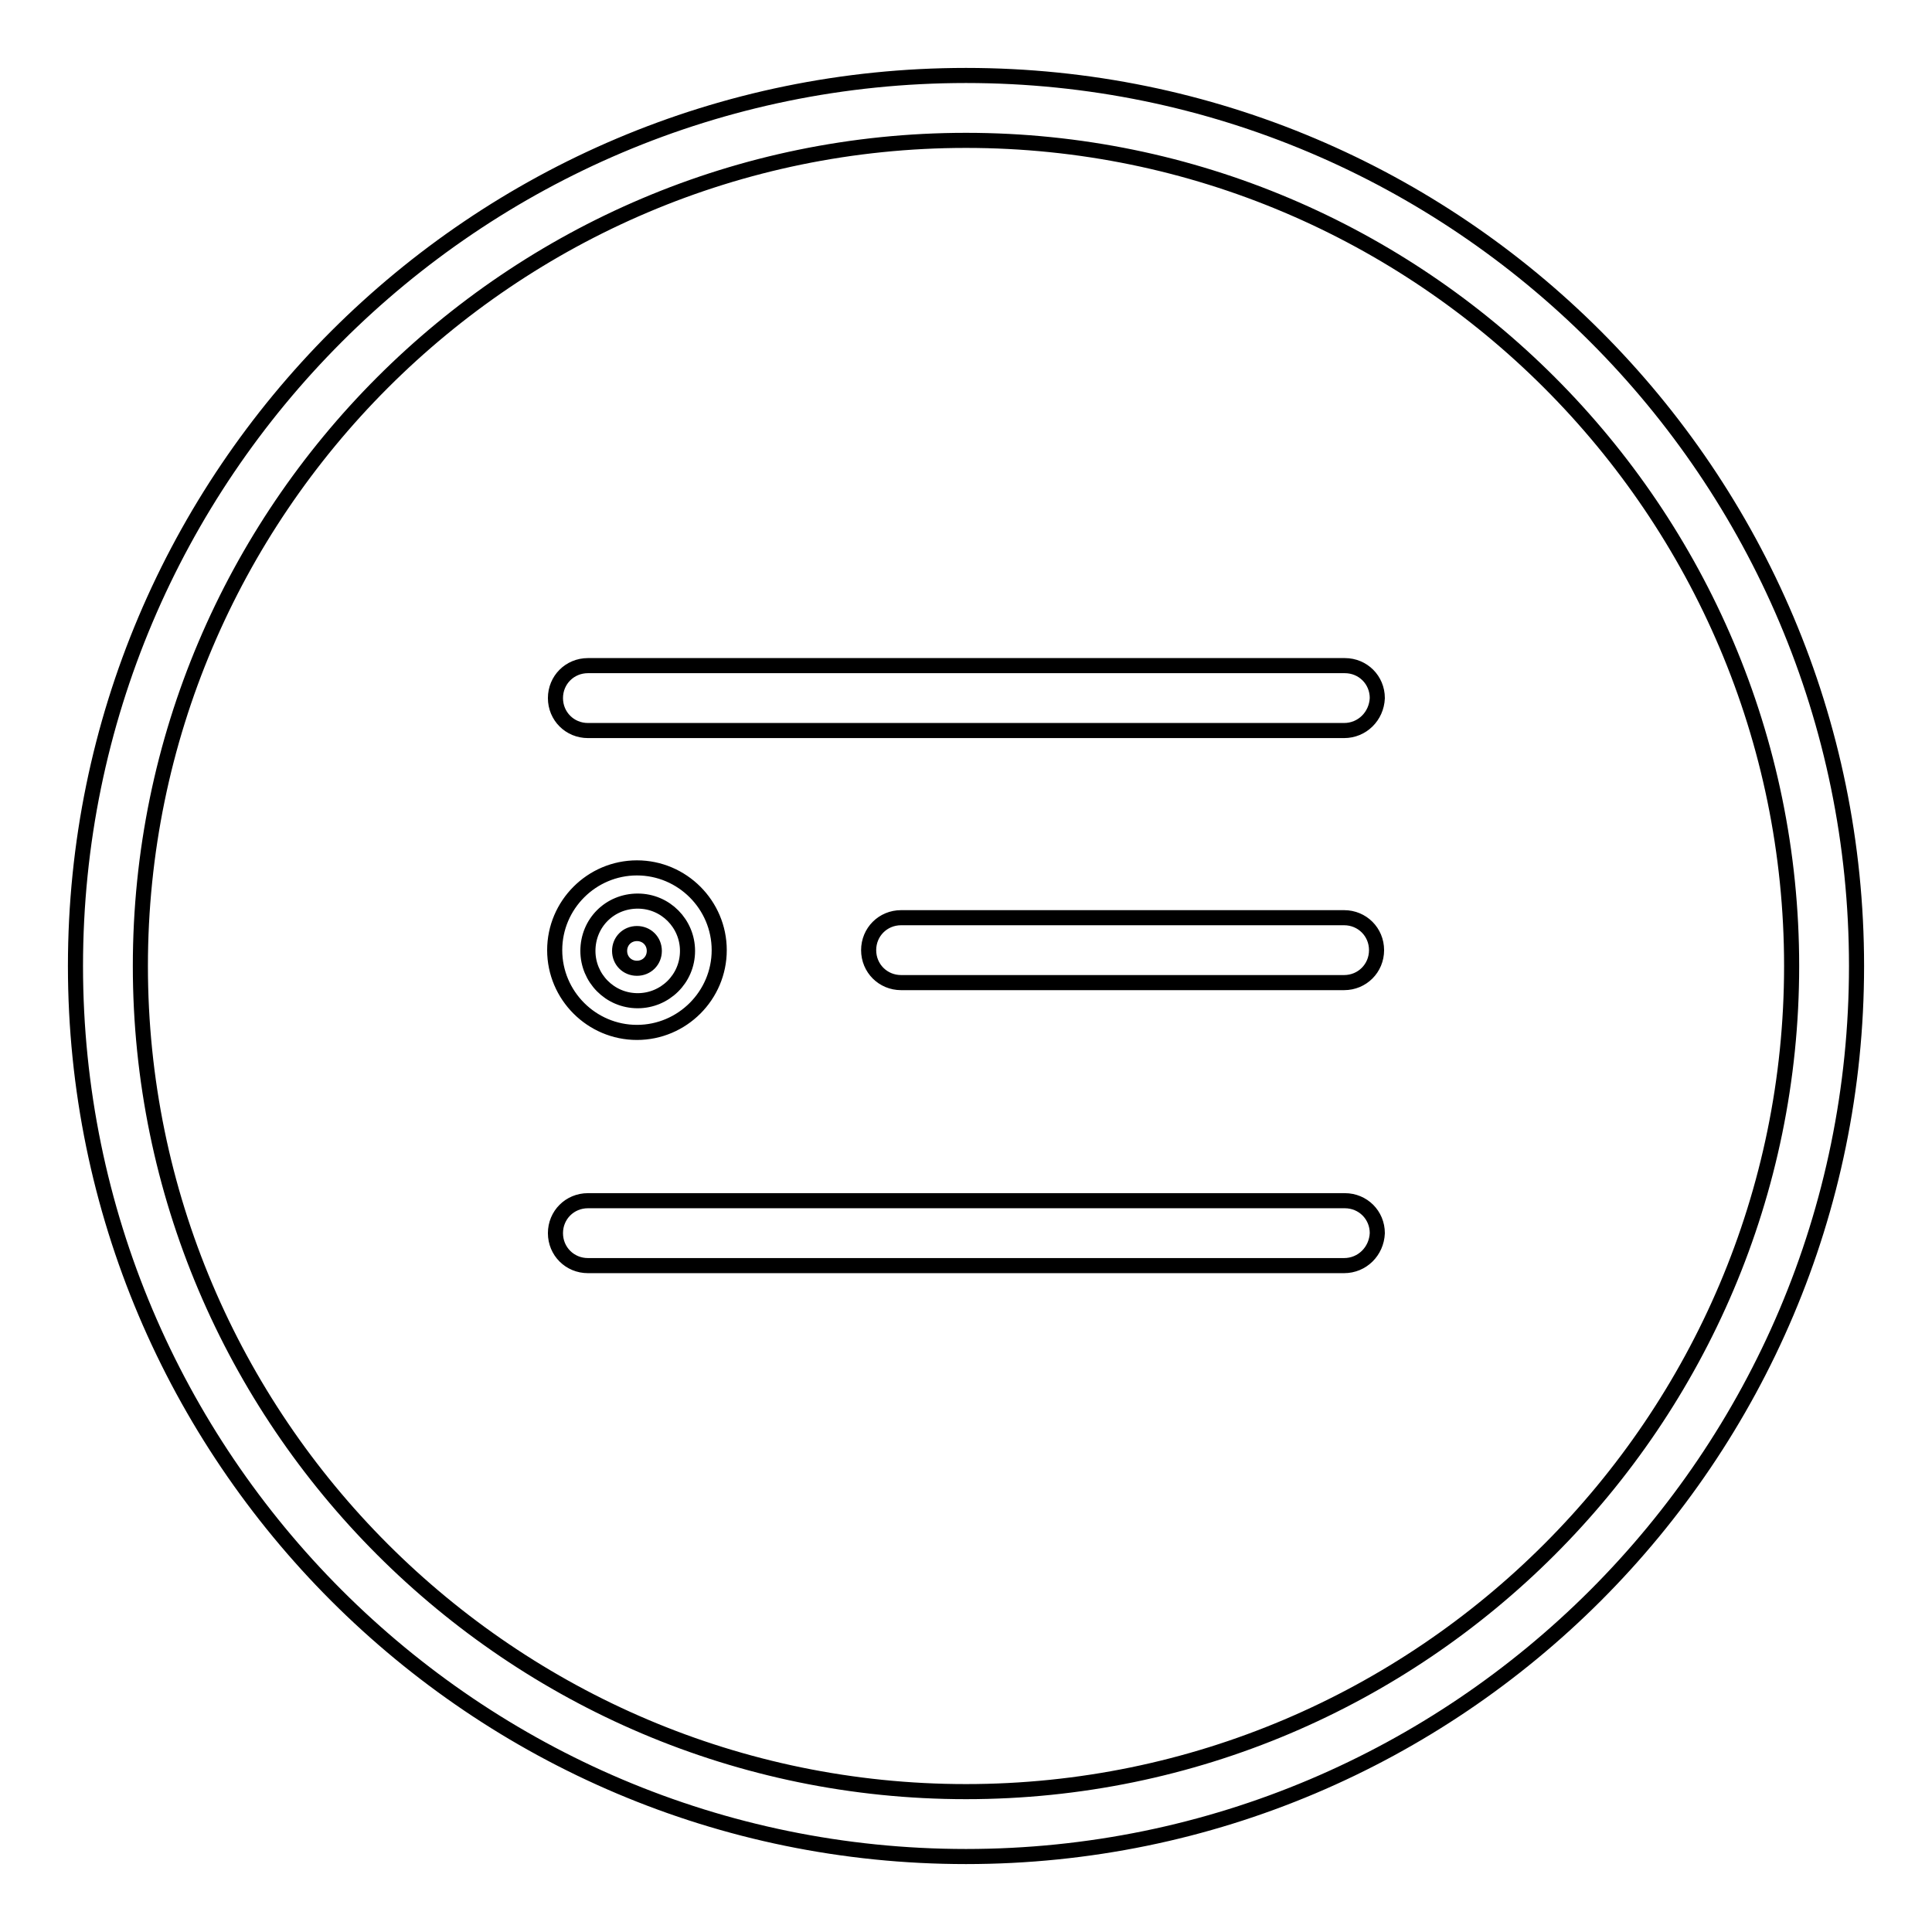<?xml version="1.0" encoding="utf-8"?>
<!-- Svg Vector Icons : http://www.onlinewebfonts.com/icon -->
<!DOCTYPE svg PUBLIC "-//W3C//DTD SVG 1.1//EN" "http://www.w3.org/Graphics/SVG/1.1/DTD/svg11.dtd">
<svg version="1.1" xmlns="http://www.w3.org/2000/svg" xmlns:xlink="http://www.w3.org/1999/xlink" x="0px" y="0px" viewBox="0 0 256 256" enable-background="new 0 0 256 256" xml:space="preserve">
<g> <path stroke-width="2" fill-opacity="0" stroke="#000000"  d="M128,246c-65.1,0-118-52.9-118-118C10,62.9,62.9,10,128,10c65.1,0,118,52.9,118,118 C246,193.1,193.1,246,128,246z M128,18.6C67.7,18.6,18.6,67.7,18.6,128c0,60.3,49.1,109.4,109.4,109.4 c60.3,0,109.4-49.1,109.4-109.4C237.4,67.7,188.3,18.6,128,18.6z M77.9,126c0,3.6,2.9,6.6,6.6,6.6c3.6,0,6.6-2.9,6.6-6.6l0,0 c0-3.6-2.9-6.6-6.6-6.6C80.8,119.4,77.9,122.3,77.9,126z M84.4,136.8c-6,0-10.9-4.9-10.9-10.9s4.9-10.9,10.9-10.9 c6,0,10.9,4.9,10.9,10.9S90.4,136.8,84.4,136.8z M84.4,123.7c-1.3,0-2.3,1-2.3,2.3s1,2.3,2.3,2.3c1.3,0,2.3-1,2.3-2.3 S85.7,123.7,84.4,123.7z M178.1,96.8H77.9c-2.4,0-4.3-1.9-4.3-4.3c0-2.4,1.9-4.3,4.3-4.3h100.3c2.4,0,4.3,1.9,4.3,4.3 C182.4,94.9,180.5,96.8,178.1,96.8z M178.1,130.2h-58.7c-2.4,0-4.3-1.9-4.3-4.3c0-2.4,1.9-4.3,4.3-4.3h58.7c2.4,0,4.3,1.9,4.3,4.3 S180.5,130.2,178.1,130.2z M178.1,167.7H77.9c-2.4,0-4.3-1.9-4.3-4.3s1.9-4.3,4.3-4.3h100.3c2.4,0,4.3,1.9,4.3,4.3 C182.4,165.8,180.5,167.7,178.1,167.7z"/></g>
</svg>